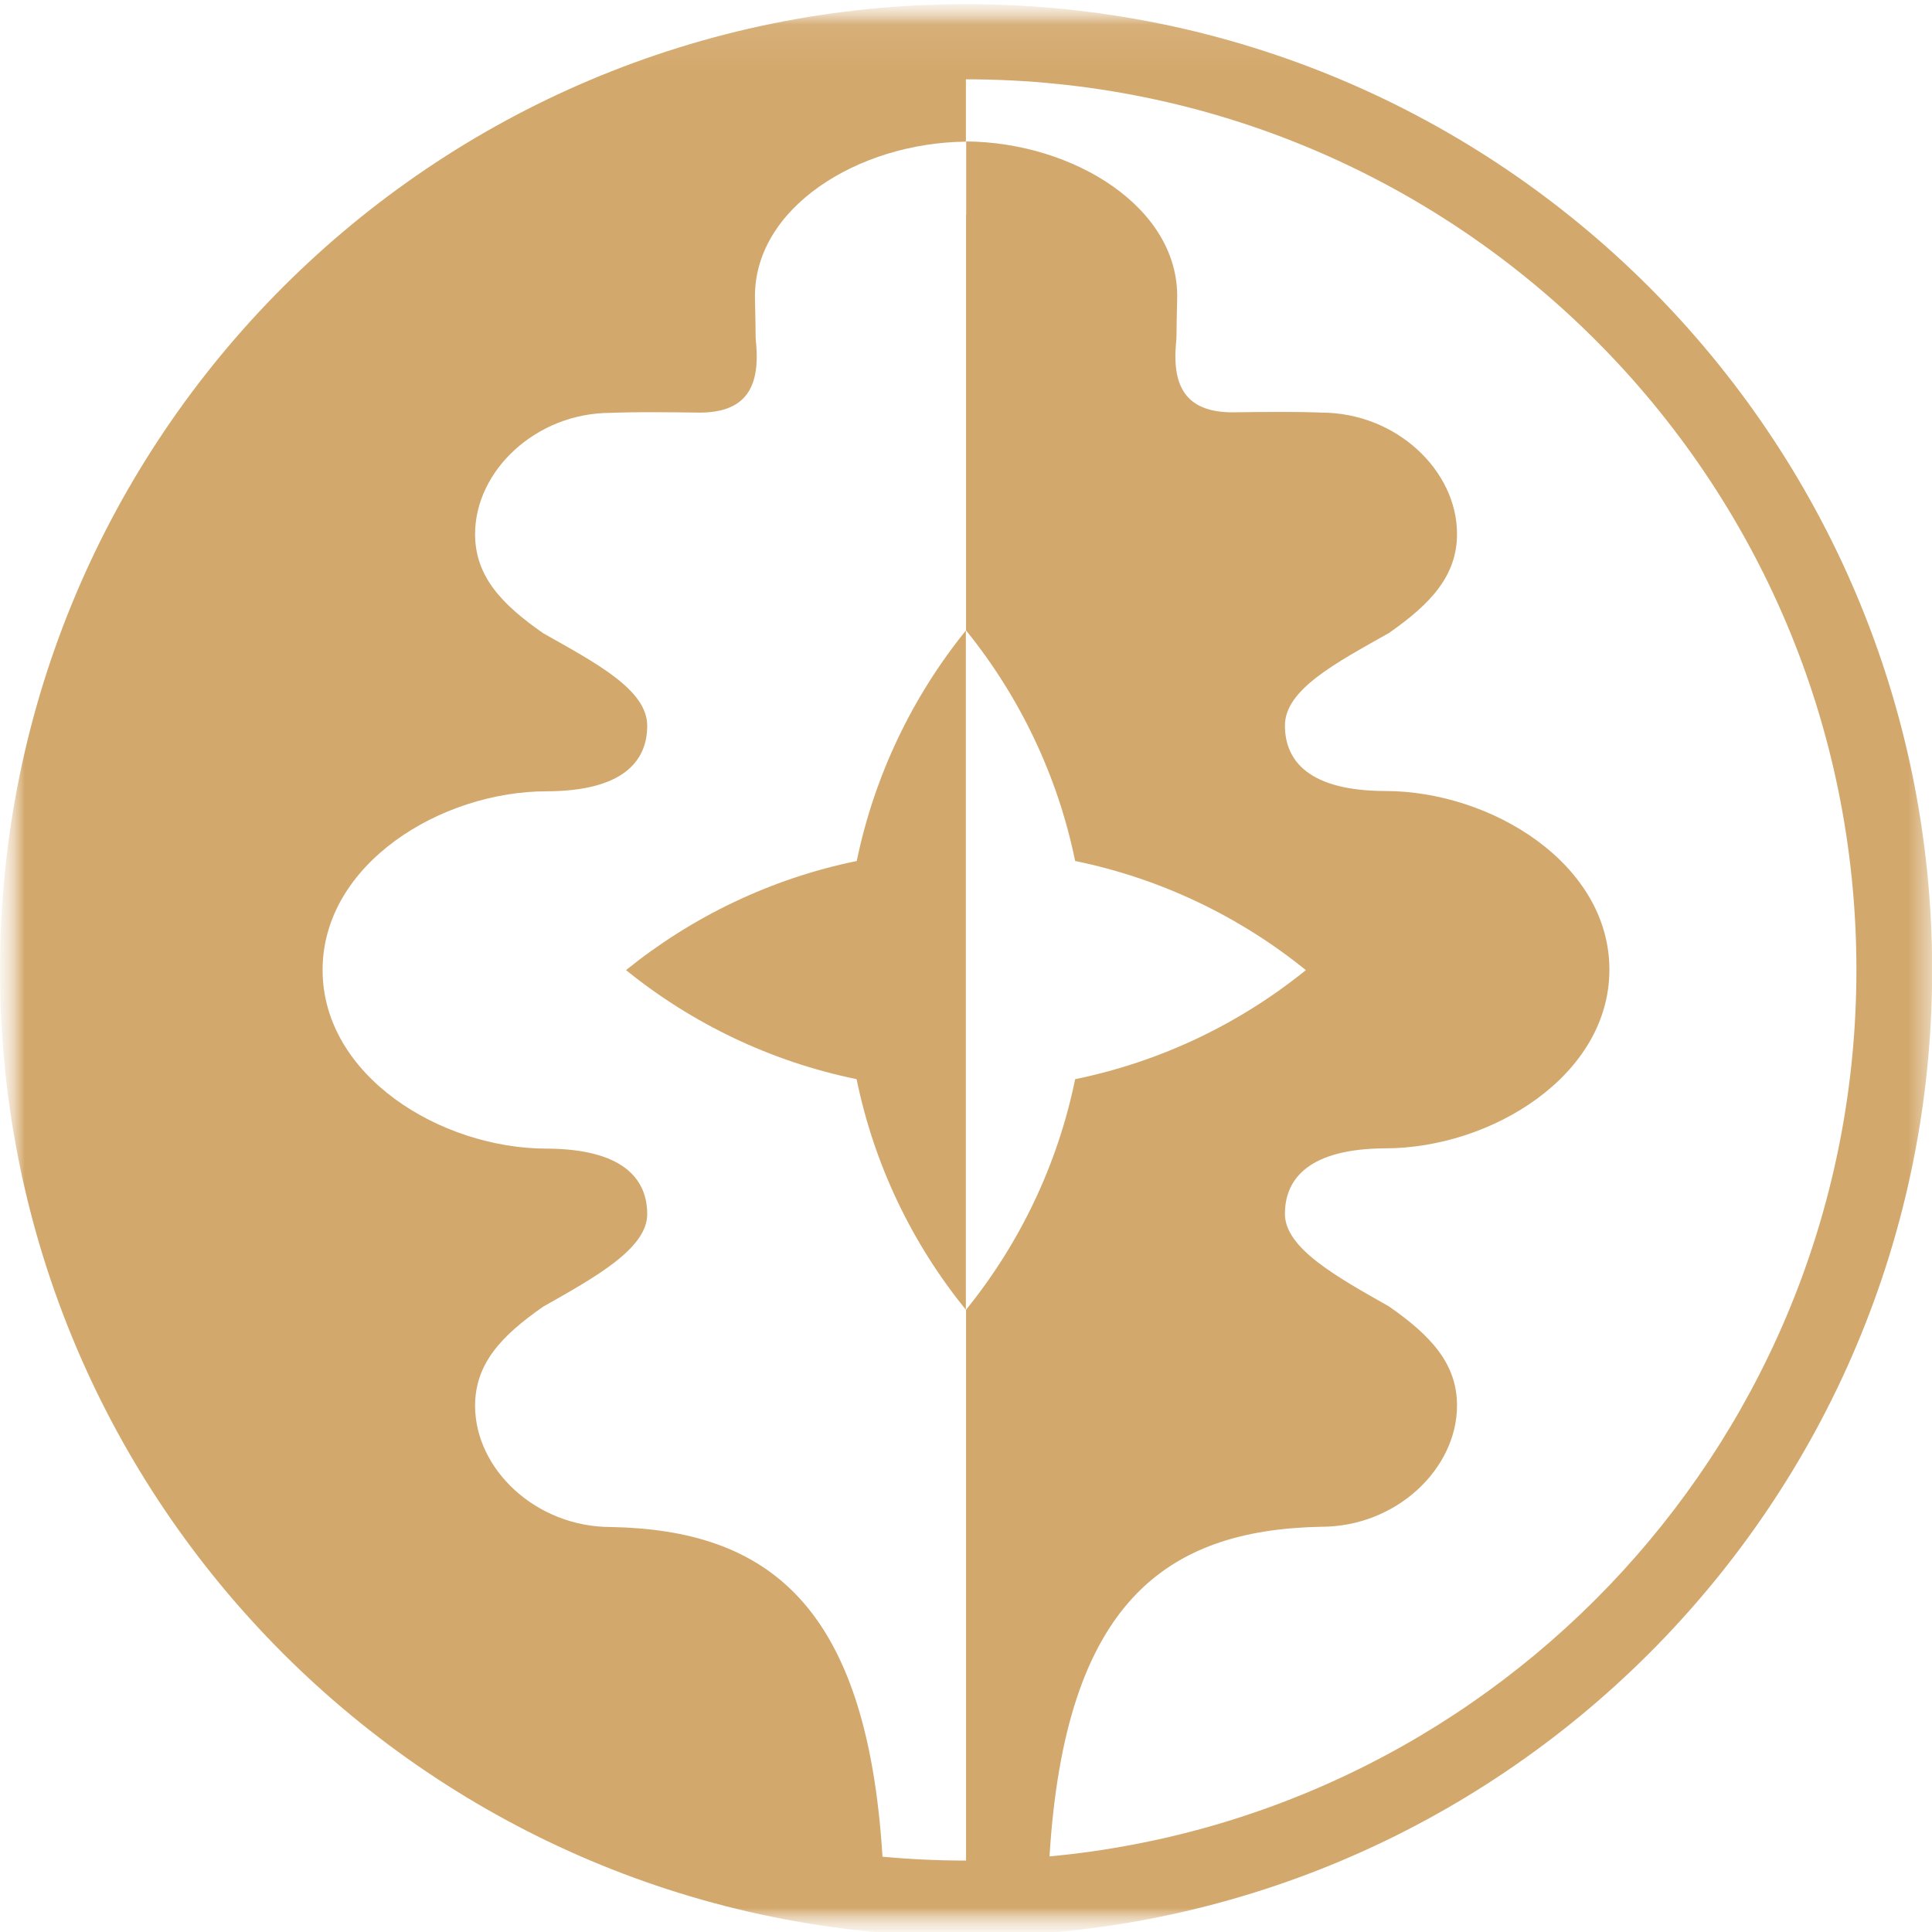 <svg width="40" height="40" viewBox="0 0 40 40" fill="none" xmlns="http://www.w3.org/2000/svg">
<g clip-path="url(#clip0_3828_5493)">
<mask id="mask0_3828_5493" style="mask-type:luminance" maskUnits="userSpaceOnUse" x="0" y="0" width="40" height="40">
<path d="M40 0H0V40H40V0Z" fill="white"/>
</mask>
<g mask="url(#mask0_3828_5493)">
<mask id="mask1_3828_5493" style="mask-type:luminance" maskUnits="userSpaceOnUse" x="0" y="0" width="129" height="40">
<path d="M0 0H128.743V40H0V0Z" fill="white"/>
</mask>
<g mask="url(#mask1_3828_5493)">
<mask id="mask2_3828_5493" style="mask-type:luminance" maskUnits="userSpaceOnUse" x="0" y="0" width="129" height="41">
<path d="M0 0.086H128.743V40.086H0V0.086Z" fill="white"/>
</mask>
<g mask="url(#mask2_3828_5493)">
<path d="M19.999 13.052C18.896 14.415 18.106 16.046 17.738 17.826C15.955 18.191 14.327 18.982 12.961 20.085C14.324 21.188 15.955 21.978 17.735 22.343C18.1 24.126 18.891 25.755 19.997 27.117V13.049L19.999 13.052Z" fill="#D3A86C"/>
<path d="M20.001 0.086C8.954 0.086 0 9.04 0 20.087C0 31.134 8.954 40.089 20.001 40.089C31.048 40.089 40.003 31.134 40.003 20.087C40.003 9.04 31.046 0.086 20.001 0.086ZM20.001 4.457V13.052C21.104 14.415 21.895 16.046 22.26 17.826C24.043 18.191 25.671 18.982 27.037 20.085C25.674 21.188 24.043 21.978 22.26 22.343C21.895 24.126 21.104 25.755 20.001 27.117V38.521C19.418 38.521 18.84 38.494 18.271 38.441C17.947 33.2 15.877 31.676 12.645 31.615C11.094 31.615 9.836 30.416 9.836 29.105C9.836 28.234 10.381 27.654 11.249 27.051C12.335 26.438 13.4 25.846 13.4 25.138C13.4 24.395 12.883 23.789 11.323 23.781C9.128 23.781 6.679 22.277 6.679 20.082C6.679 17.887 9.128 16.383 11.323 16.383C12.883 16.377 13.4 15.772 13.4 15.025C13.4 14.279 12.335 13.726 11.249 13.112C10.383 12.51 9.836 11.929 9.836 11.058C9.836 9.748 11.094 8.548 12.645 8.548C12.645 8.548 13.057 8.521 14.505 8.543C15.373 8.532 15.749 8.095 15.653 7.094C15.636 6.914 15.653 7.094 15.631 6.19C15.586 4.307 17.77 2.953 19.998 2.933V1.642C30.18 1.642 38.435 9.897 38.435 20.079C38.435 29.677 31.098 37.562 21.729 38.435C22.052 33.194 24.126 31.671 27.358 31.61C28.909 31.61 30.166 30.41 30.166 29.1C30.166 28.229 29.619 27.648 28.754 27.046C27.667 26.432 26.603 25.84 26.603 25.133C26.603 24.389 27.12 23.784 28.676 23.775C30.871 23.775 33.321 22.271 33.321 20.076C33.321 17.881 30.871 16.377 28.676 16.377C27.117 16.372 26.603 15.766 26.603 15.02C26.603 14.274 27.667 13.721 28.754 13.107C29.619 12.504 30.166 11.924 30.166 11.053C30.166 9.742 28.909 8.543 27.358 8.543C27.358 8.543 26.946 8.515 25.497 8.537C24.629 8.526 24.253 8.089 24.35 7.089C24.366 6.909 24.35 7.089 24.372 6.185C24.416 4.302 22.232 2.947 20.004 2.928V4.446" fill="#D3A86C"/>
</g>
</g>
</g>
</g>
<defs>
<clipPath id="clip0_3828_5493">
<rect width="40" height="40" fill="white"/>
</clipPath>
</defs>
</svg>
